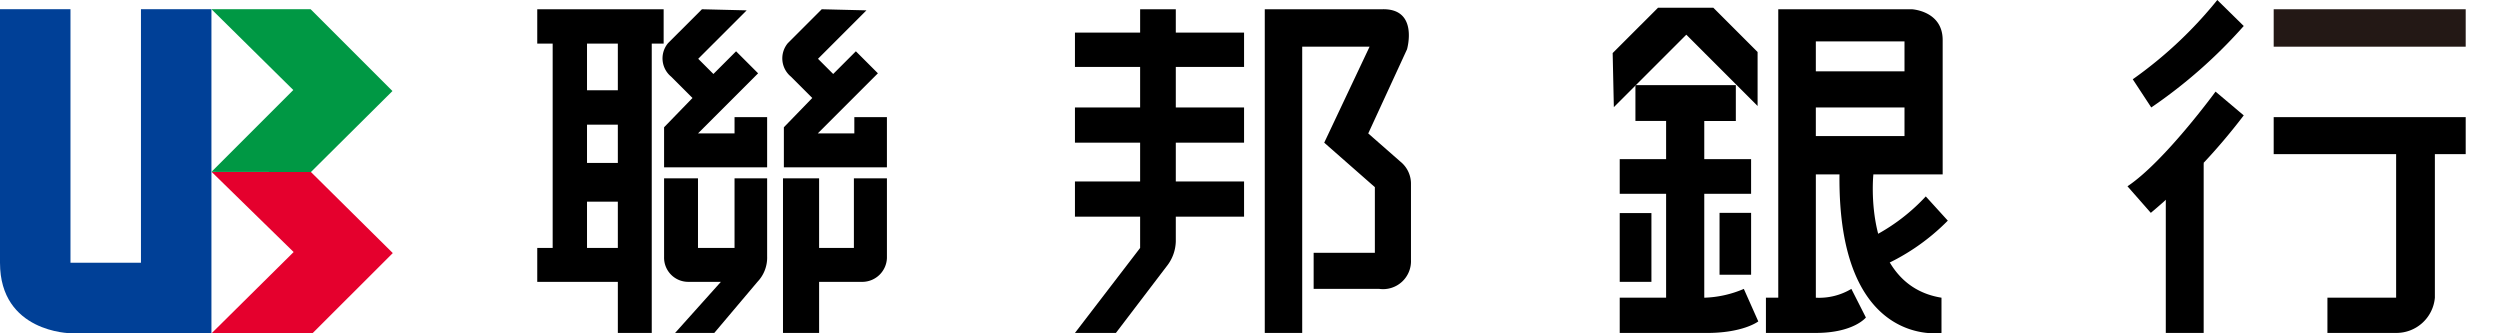 <svg xmlns="http://www.w3.org/2000/svg" viewBox="0 0 240 32"><defs><style>.cls-1{fill:#231815;}.cls-2{fill:#004097;}.cls-3{fill:#009844;}.cls-4{fill:#e5002d;}</style></defs><g id="聯邦銀行"><path d="M51.576.888V4.185H53.056V23.802H51.576v3.255h7.737v4.904h3.255V4.185h1.142V.888ZM59.313,23.802H56.353V19.363h2.959Zm0-8.159H56.353v-3.678h2.959Zm0-6.976H56.353V4.185h2.959Z"/><path d="M67.388.888,64.132,4.143a2.274,2.274,0,0,0,.296,3.213L66.479,9.407l-2.727,2.811v3.847h9.893v-4.82H70.516v1.564H67.007l5.771-5.771-2.114-2.114L68.487,7.103,67.029,5.644,71.679.994Z"/><path d="M78.887.888,75.632,4.143a2.273,2.273,0,0,0,.296,3.213l2.05,2.05-2.727,2.811v3.847h9.893v-4.82H82.016v1.564H78.507l5.771-5.771-2.114-2.114L79.986,7.103,78.528,5.644,83.178.994Z"/><path d="M63.752,17.122H67.007v6.68h3.509V17.122h3.129v7.483a3.365,3.365,0,0,1-.93,2.452l-4.143,4.904H64.809l4.397-4.904H66.12a2.319,2.319,0,0,1-2.368-2.368Z"/><path d="M75.167,17.122h3.467v6.68h3.34V17.122h3.171v7.652a2.374,2.374,0,0,1-2.283,2.283H78.634v4.904H75.167Z"/><path d="M103.196,3.128h6.257V.888h3.424V3.128h6.553V6.426h-6.553v3.889h6.553v3.382h-6.553V17.418h6.553v3.382h-6.553v2.368a3.986,3.986,0,0,1-.888,2.41l-4.862,6.384h-3.932l6.257-8.159V20.8h-6.257V17.418h6.257V13.698h-6.257V10.316h6.257V6.426h-6.257Z"/><path d="M121.418.888V31.961h3.594v-27.48h6.468l-4.355,9.216,4.862,4.27v6.299h-5.877v3.467h6.299a2.683,2.683,0,0,0,3.044-2.79V17.714a2.722,2.722,0,0,0-1.015-2.198l-3.086-2.706L135.073,4.735S136.215.803,132.706.888Z"/><polygon points="154.816 5.094 159.171 0.74 164.477 0.74 168.729 4.992 168.729 10.175 161.885 3.331 154.929 10.287 154.816 5.094"/><path d="M157.001,11.612V8.174h9.639v3.439H163.61v3.664h4.495v3.326H163.61v9.977a10.383,10.383,0,0,0,3.798-.846l1.388,3.121s-1.494,1.163-5.186,1.106h-8.117V28.579h4.453V18.602h-4.453V15.276h4.453v-3.664Z"/><rect x="155.493" y="20.455" width="3.044" height="6.602"/><rect x="165.076" y="20.434" width="3.03" height="5.94"/><path d="M186.496,16.742V3.861c.014-2.833-2.974-2.974-2.974-2.974H170.713V28.579h-1.184v3.382H174.32c3.636,0,4.806-1.48,4.806-1.48l-1.395-2.748a6.011,6.011,0,0,1-3.41.846V16.742h2.269C176.413,33.525,186.383,31.961,186.383,31.961V28.579c-7.652-1.226-6.539-11.837-6.539-11.837ZM174.32,3.974h8.512V6.849H174.32Zm0,9.089v-2.748h8.512v2.748Z"/><path d="M184.875,18.856a18.465,18.465,0,0,1-5.834,4.228l1.268,2.621a20.592,20.592,0,0,0,6.68-4.524Z"/><rect class="cls-1" x="218.274" y="0.888" width="18.433" height="3.594"/><path d="M218.274,11.246h18.433v3.551h-2.959V28.579a3.707,3.707,0,0,1-3.72,3.382h-6.595V28.579h6.595V14.797H218.274Z"/><path d="M212.862,0a40.208,40.208,0,0,1-8.117,7.61l1.776,2.706a47.791,47.791,0,0,0,8.878-7.821Z"/><path d="M212.693,8.794s-4.904,6.722-8.455,9.089l2.241,2.551a58.033,58.033,0,0,0,8.92-9.357Z"/><rect x="207.916" y="15.642" width="3.636" height="16.319"/><path class="cls-2" d="M0,.881H6.766V25.224h6.766V.881h6.766V31.989H6.766S0,31.923,0,25.224Z"/><polygon class="cls-3" points="20.297 16.502 28.157 8.642 20.297 0.881 29.815 0.881 37.675 8.741 29.848 16.514 20.297 16.502"/><polygon class="cls-4" points="20.33 31.978 28.19 24.196 20.33 16.514 29.848 16.514 37.708 24.295 30.014 31.978 20.33 31.978"/></g></svg>